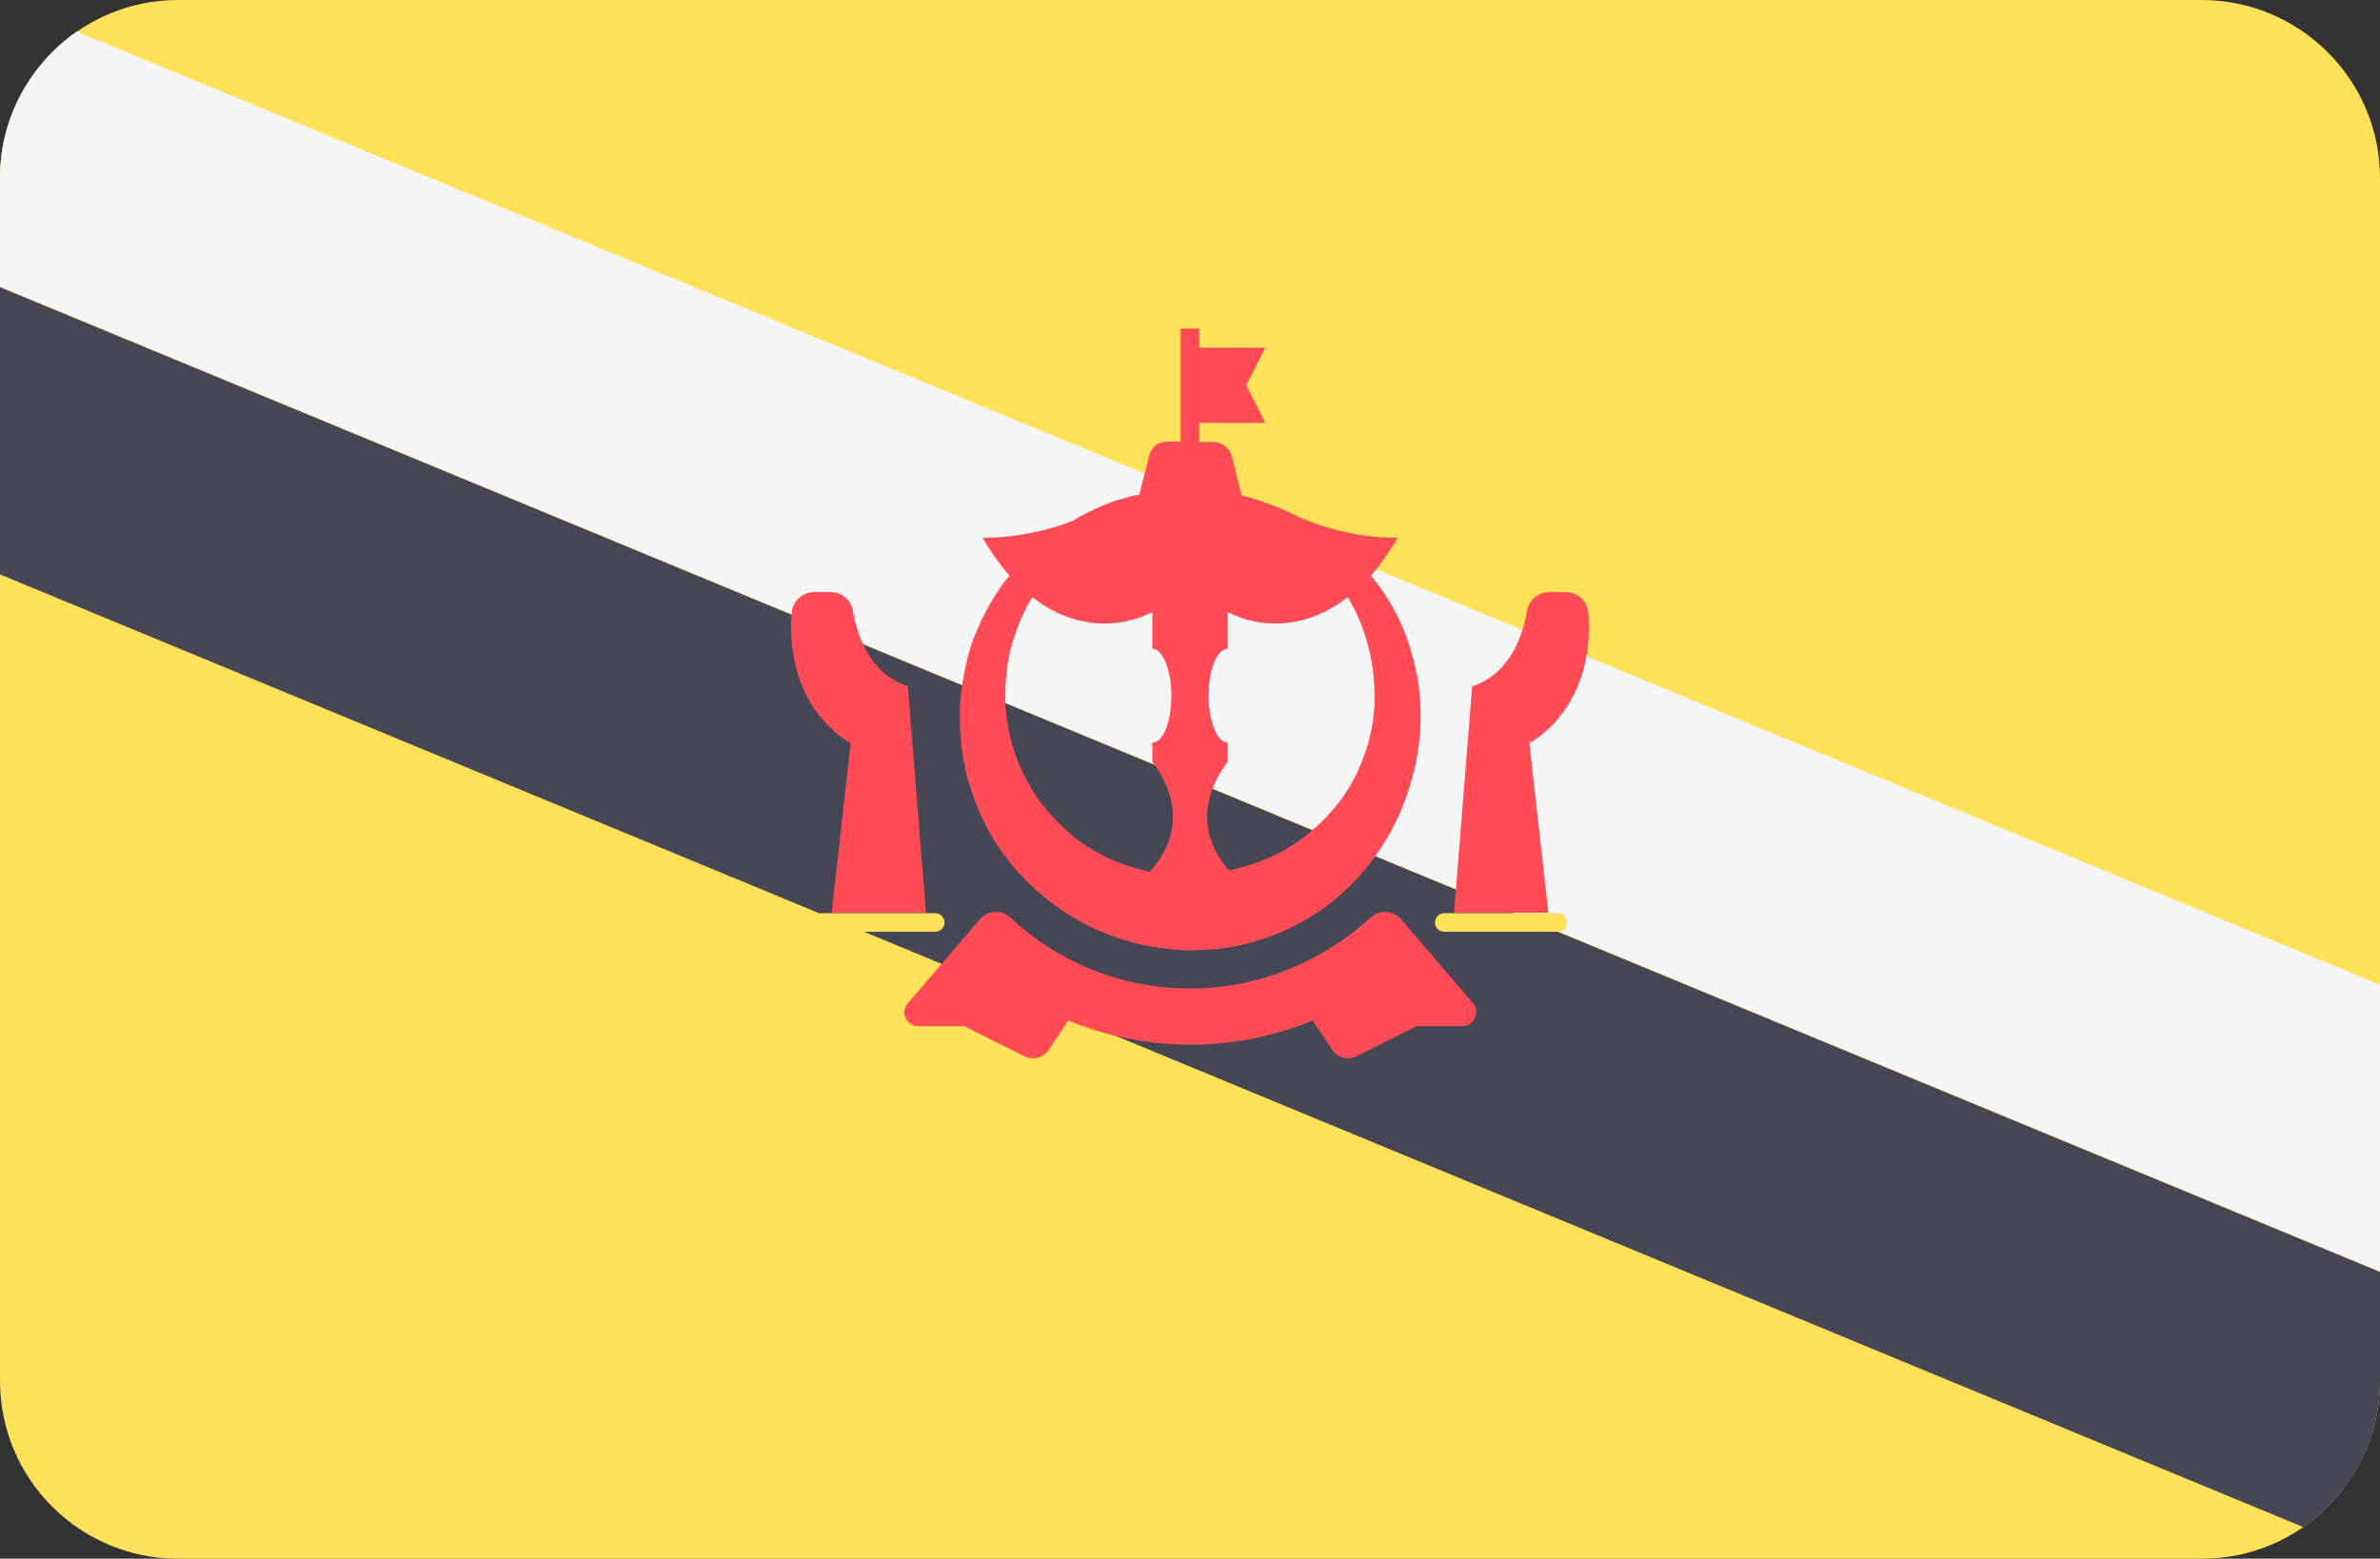 <?xml version="1.0" encoding="utf-8"?>
<!-- Generator: Adobe Illustrator 23.0.2, SVG Export Plug-In . SVG Version: 6.00 Build 0)  -->
<svg version="1.1" id="Layer_1" xmlns="http://www.w3.org/2000/svg" xmlns:xlink="http://www.w3.org/1999/xlink" x="0px" y="0px"
	 viewBox="0 0 512 335.4" style="enable-background:new 0 0 512 335.4;" xml:space="preserve">
<rect x="0" y="0" width="512" height="335.4" fill="#333333" stroke="none"/>
<style type="text/css">
	.st0{fill:#FFE15A;}
	.st1{fill:#F5F5F5;}
	.st2{fill:#464655;}
	.st3{fill:#FF4B55;}
</style>
<path class="st0" d="M473.7,335.4H38.3C17.2,335.4,0,318.3,0,297.1V38.3C0,17.2,17.2,0,38.3,0h435.3C494.8,0,512,17.2,512,38.3
	v258.8C512,318.3,494.8,335.4,473.7,335.4z"/>
<path class="st1" d="M512,211.9L16.5,6.8C6.5,13.8,0,25.3,0,38.3v23.4l512,211.9V211.9z"/>
<path class="st2" d="M512,297.1v-23.4L0,61.8v61.8l495.5,205C505.5,321.7,512,310.2,512,297.1z"/>
<g>
	<path class="st3" d="M305.6,152.1l0-0.2c0,0-0.1-1.2-0.3-3.5c-0.1-1.1-0.3-2.5-0.7-4.1c-0.3-1.6-0.8-3.4-1.4-5.4
		c-1.3-4-3.4-8.7-6.9-13.3c-0.4-0.6-0.9-1.1-1.4-1.7c2-2.3,3.9-5,5.8-8.2c0,0-10.1,0.5-21.4-4.5c-3.7-1.9-7.8-3.5-12.2-4.6l-2.1-8.4
		c-0.5-1.8-2.1-3.1-3.9-3.1H258v-4.1h14.2l-4.1-8.1l4.1-8.1H258v-4.1H254V95h-2.9c-1.9,0-3.5,1.3-3.9,3.1l-2.1,8.3
		c-2.7,0.6-5.5,1.3-8.1,2.5c-2.2,0.9-4.3,2-6.3,3.2c-10.4,4-19.3,3.6-19.3,3.6c1.8,3.2,3.8,5.9,5.8,8.2c-0.4,0.5-0.9,0.9-1.2,1.4
		c-2.8,3.8-5,8-6.7,12.5c-1.6,4.4-2.5,9.9-2.8,13.9l0,3.9c0,1.2,0.1,2.4,0.2,3.7c0.2,2.5,0.7,4.9,1.2,7.3c1.3,4.8,3.1,9.4,5.6,13.6
		c5.1,8.5,12.8,15.2,21.4,19.4c4.5,2,8.7,3.5,13.7,4.2c2.7,0.5,4.4,0.5,6.3,0.7l0.4,0l0.2,0l0.6,0l0.8,0l1.7-0.1
		c1.1-0.1,2.2-0.1,3.3-0.2c8.8-1,16.8-4.4,23-8.9c6.2-4.5,10.7-10.1,13.7-15.3c3.1-5.3,4.7-10.4,5.7-14.6c0.5-2.1,0.8-4,1-5.8
		c0.2-1.8,0.3-3.2,0.3-4.2C305.6,153.1,305.6,152.1,305.6,152.1z M231.8,180.7c-2.8-2.2-5.4-4.8-7.7-7.7c-2.2-3-4-6.3-5.4-9.8
		c-1.3-3.5-2.1-7.6-2.4-11.1c-0.1-4.7,0.1-7.9,1-12c1-3.8,2.4-7.6,4.4-11c0.1-0.2,0.3-0.4,0.4-0.6c9.2,7.2,19,6.7,25.8,3.2v7.9
		c2.2,0,4.1,4.5,4.1,10.1s-1.8,10.1-4.1,10.1v4.1c7.6,10.2,4.1,18.7-0.6,23.7c-2.1-0.5-4.3-1.1-6.4-1.9
		C237.7,184.5,234.7,182.8,231.8,180.7z M295.7,151.6c0,0.1-0.1,1.1-0.3,3.1c-0.1,1.1-0.3,2.2-0.6,3.3c-0.2,1.2-0.6,2.6-1.2,4.2
		c-1.1,3.2-2.8,6.9-5.6,10.5c-2.8,3.6-6.6,7.2-11.3,10c-3.6,2.1-7.8,3.6-12.3,4.6c-4.5-5-7.7-13.4-0.3-23.4v-4.1
		c-2.2,0-4.1-4.5-4.1-10.1s1.8-10.1,4.1-10.1v-7.9c6.8,3.5,16.6,4,25.8-3.2c0.2,0.3,0.4,0.5,0.5,0.8c2.5,4.3,3.7,8.4,4.4,11.8
		c0.4,1.7,0.6,3.2,0.7,4.6c0.1,1.3,0.2,2.5,0.2,3.4C295.7,150.6,295.7,151.4,295.7,151.6z"/>
	<path class="st3" d="M256,212.7c-15,0-28.6-5.8-38.7-15.3c-1.9-1.7-4.8-1.5-6.5,0.4l-15.5,18.1c-1.7,1.9-0.3,4.9,2.3,4.9h9.8
		l13,6.5c1.8,0.9,4.1,0.3,5.2-1.4l4.2-6.3c8.1,3.3,17,5.2,26.3,5.2c9.3,0,18.2-1.9,26.3-5.2l4.2,6.3c1.1,1.7,3.4,2.3,5.2,1.4l13-6.5
		h9.8c2.5,0,3.9-3,2.3-4.9l-15.5-18.1c-1.7-1.9-4.6-2.1-6.5-0.4C284.6,206.8,271,212.7,256,212.7z"/>
	<path class="st3" d="M199.2,196.4h-20.3l4.1-36.5c0,0-14.2-7.1-12.7-28c0.2-2.5,2.3-4.5,4.9-4.5h3.5c2.4,0,4.4,1.7,4.8,4.1
		c0.9,5.1,3.5,13.4,11.8,16.2L199.2,196.4z"/>
	<path class="st3" d="M312.8,196.4h20.3l-4.1-36.5c0,0,14.2-7.1,12.7-28c-0.2-2.5-2.3-4.5-4.9-4.5h-3.5c-2.4,0-4.4,1.7-4.8,4.1
		c-0.9,5.1-3.5,13.4-11.8,16.2L312.8,196.4z"/>
</g>
<g>
	<path class="st0" d="M201.2,200.5h-24.4c-1.1,0-2-0.9-2-2l0,0c0-1.1,0.9-2,2-2h24.4c1.1,0,2,0.9,2,2l0,0
		C203.2,199.6,202.3,200.5,201.2,200.5z"/>
	<path class="st0" d="M335.1,200.5h-24.4c-1.1,0-2-0.9-2-2l0,0c0-1.1,0.9-2,2-2h24.4c1.1,0,2,0.9,2,2l0,0
		C337.2,199.6,336.3,200.5,335.1,200.5z"/>
</g>
</svg>

